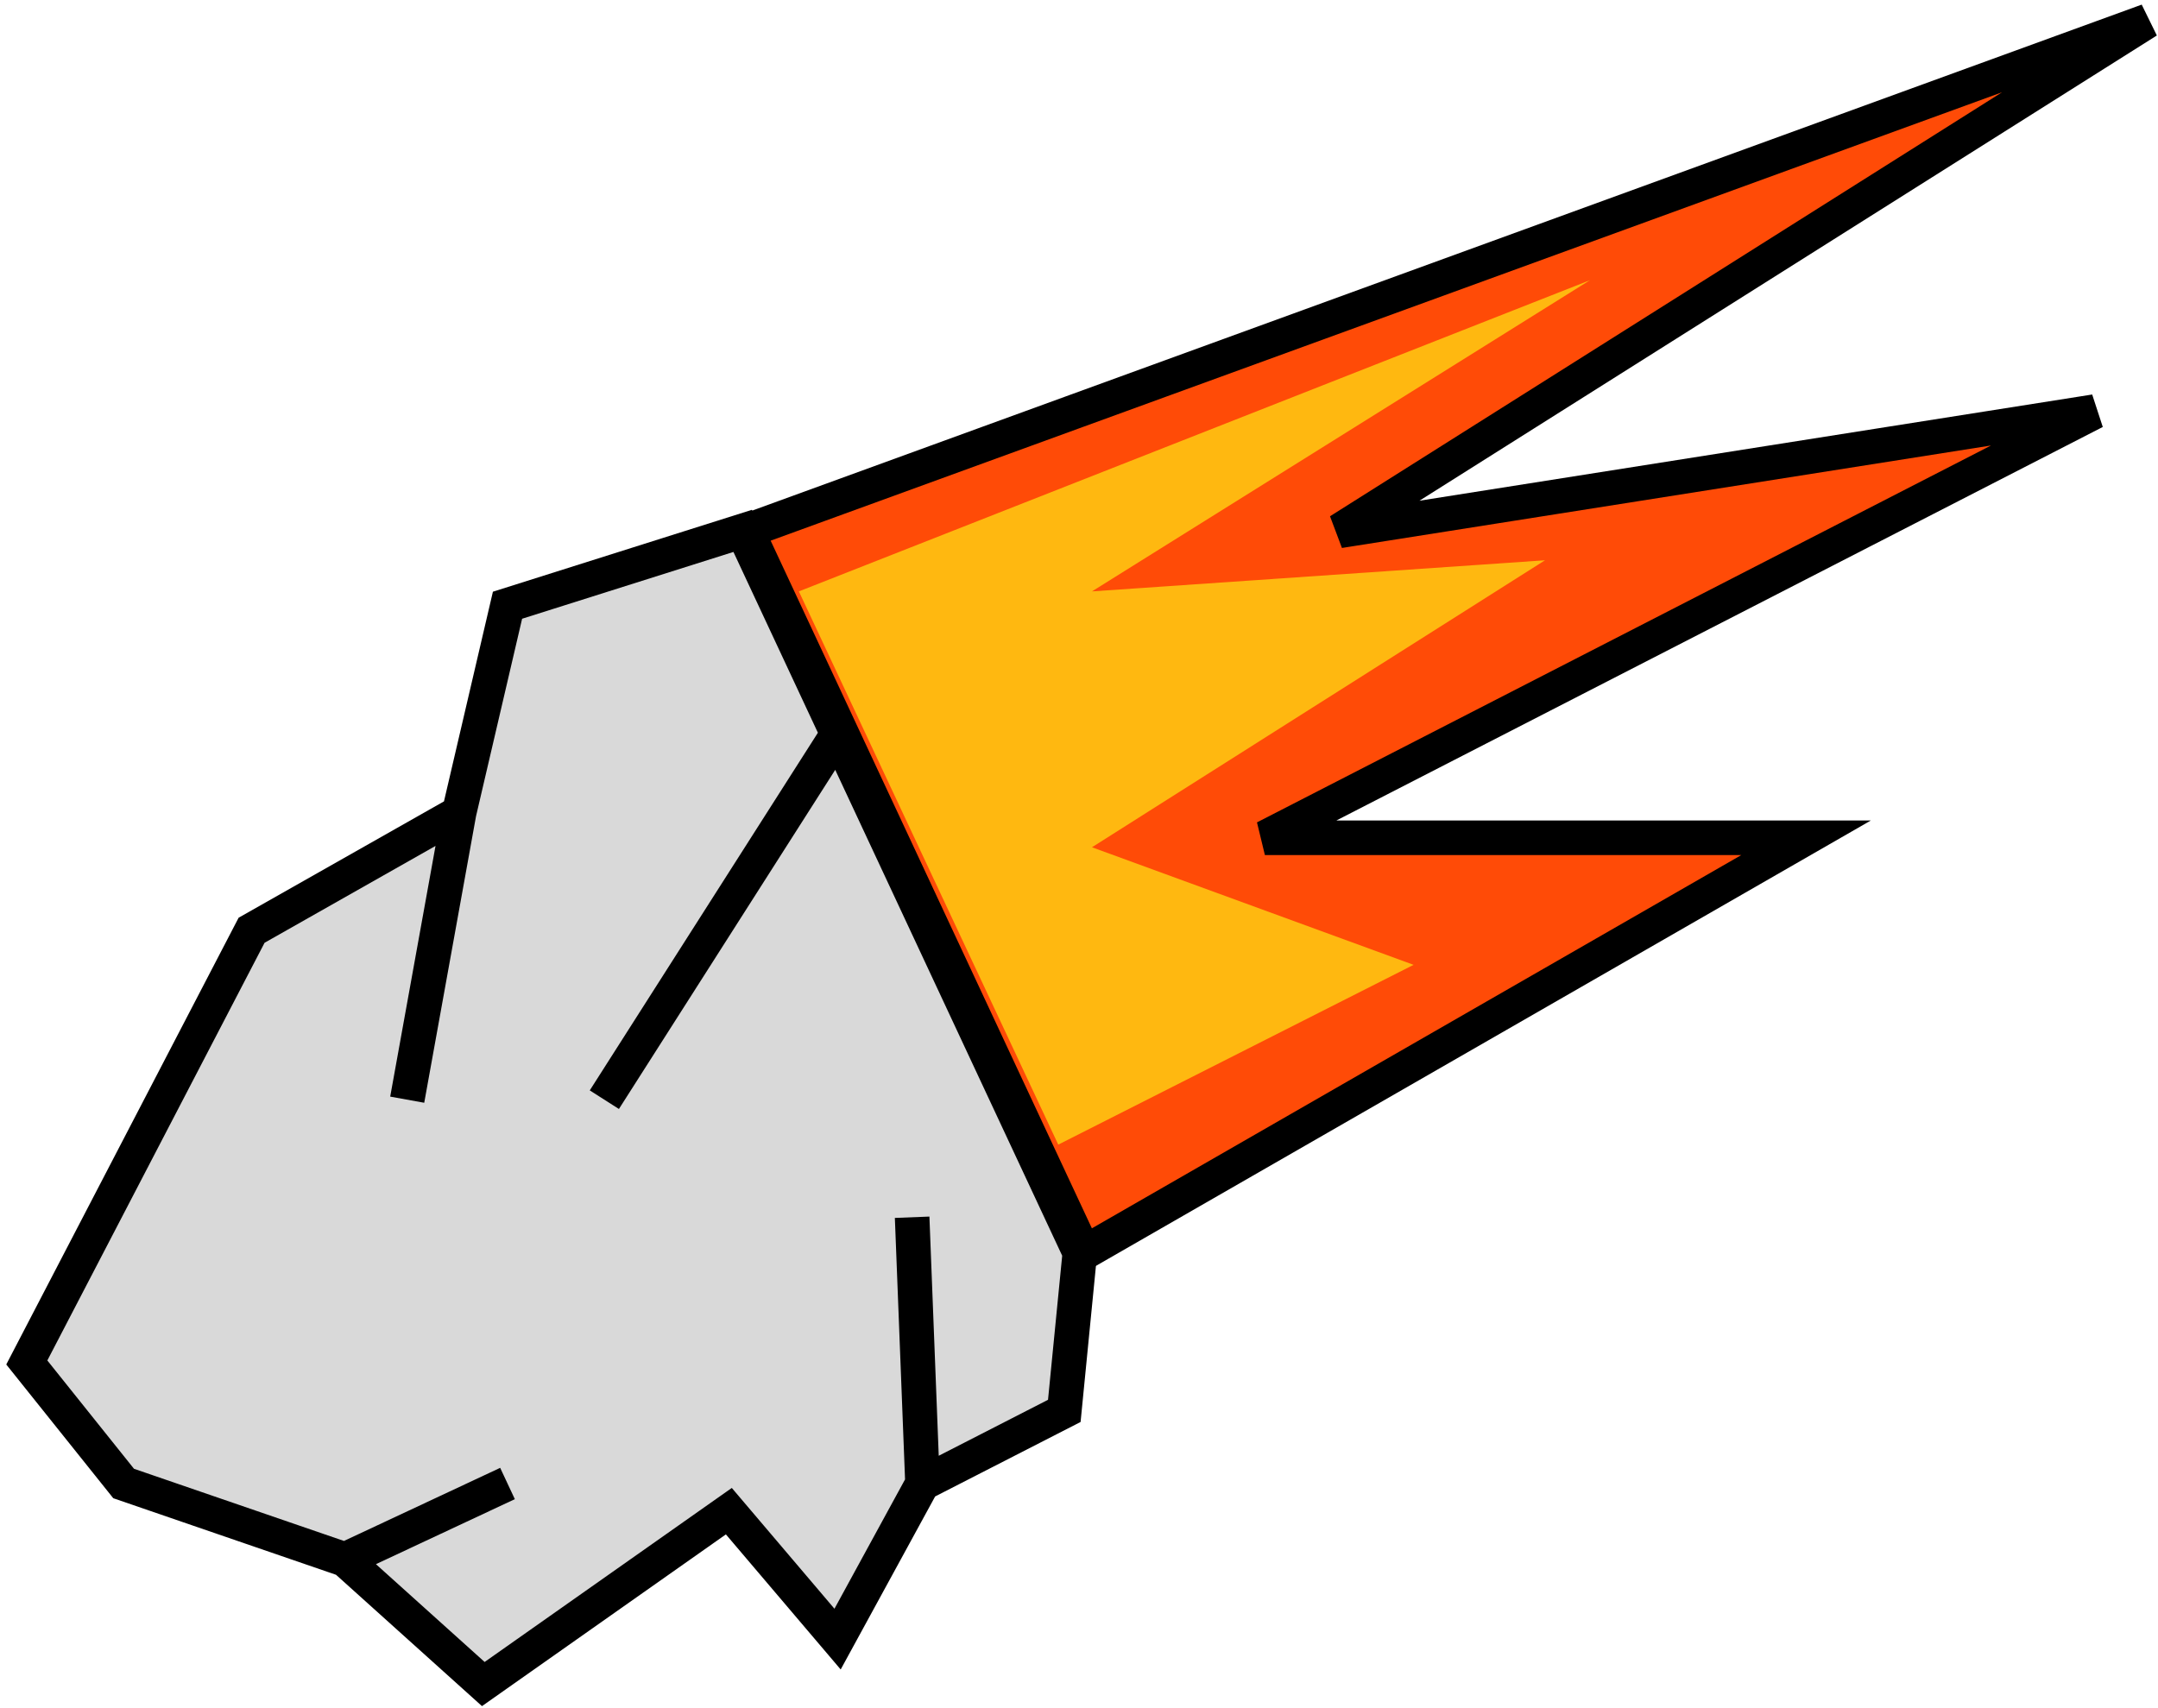 <?xml version="1.0" encoding="UTF-8"?> <svg xmlns="http://www.w3.org/2000/svg" width="312" height="247" viewBox="0 0 312 247" fill="none"> <path d="M153.875 204.016L156.125 181.141L121.095 106.141L107.375 76.766L73.375 87.516L66.375 117.516L36.375 134.516L3.875 197.016L17.875 214.516L49.875 225.516L69.875 243.516L105.375 218.516L121.095 237.016L133.375 214.516L153.875 204.016Z" fill="#D9D9D9"></path> <path d="M49.875 225.516L69.875 243.516L105.375 218.516L121.095 237.016L133.375 214.516M49.875 225.516L17.875 214.516L3.875 197.016L36.375 134.516L66.375 117.516M49.875 225.516L73.375 214.516M66.375 117.516L73.375 87.516L107.375 76.766L121.095 106.141M66.375 117.516L58.875 159.016M133.375 214.516L153.875 204.016L156.125 181.141L121.095 106.141M133.375 214.516L131.875 176.016M121.095 106.141L87.375 159.016" stroke="black" stroke-width="5"></path> <path d="M108 76.766L156.75 181.141L261.125 121.141H182.875L302.875 59.516L193.625 76.766L310.5 3.016L108 76.766Z" fill="#FF4B07" stroke="black" stroke-width="5"></path> <path d="M115.5 85.516L153 165.516L204.375 139.516L157.875 122.516L223.375 81.016L157.875 85.516L229.875 40.516L115.5 85.516Z" fill="#FFB810"></path> </svg> 